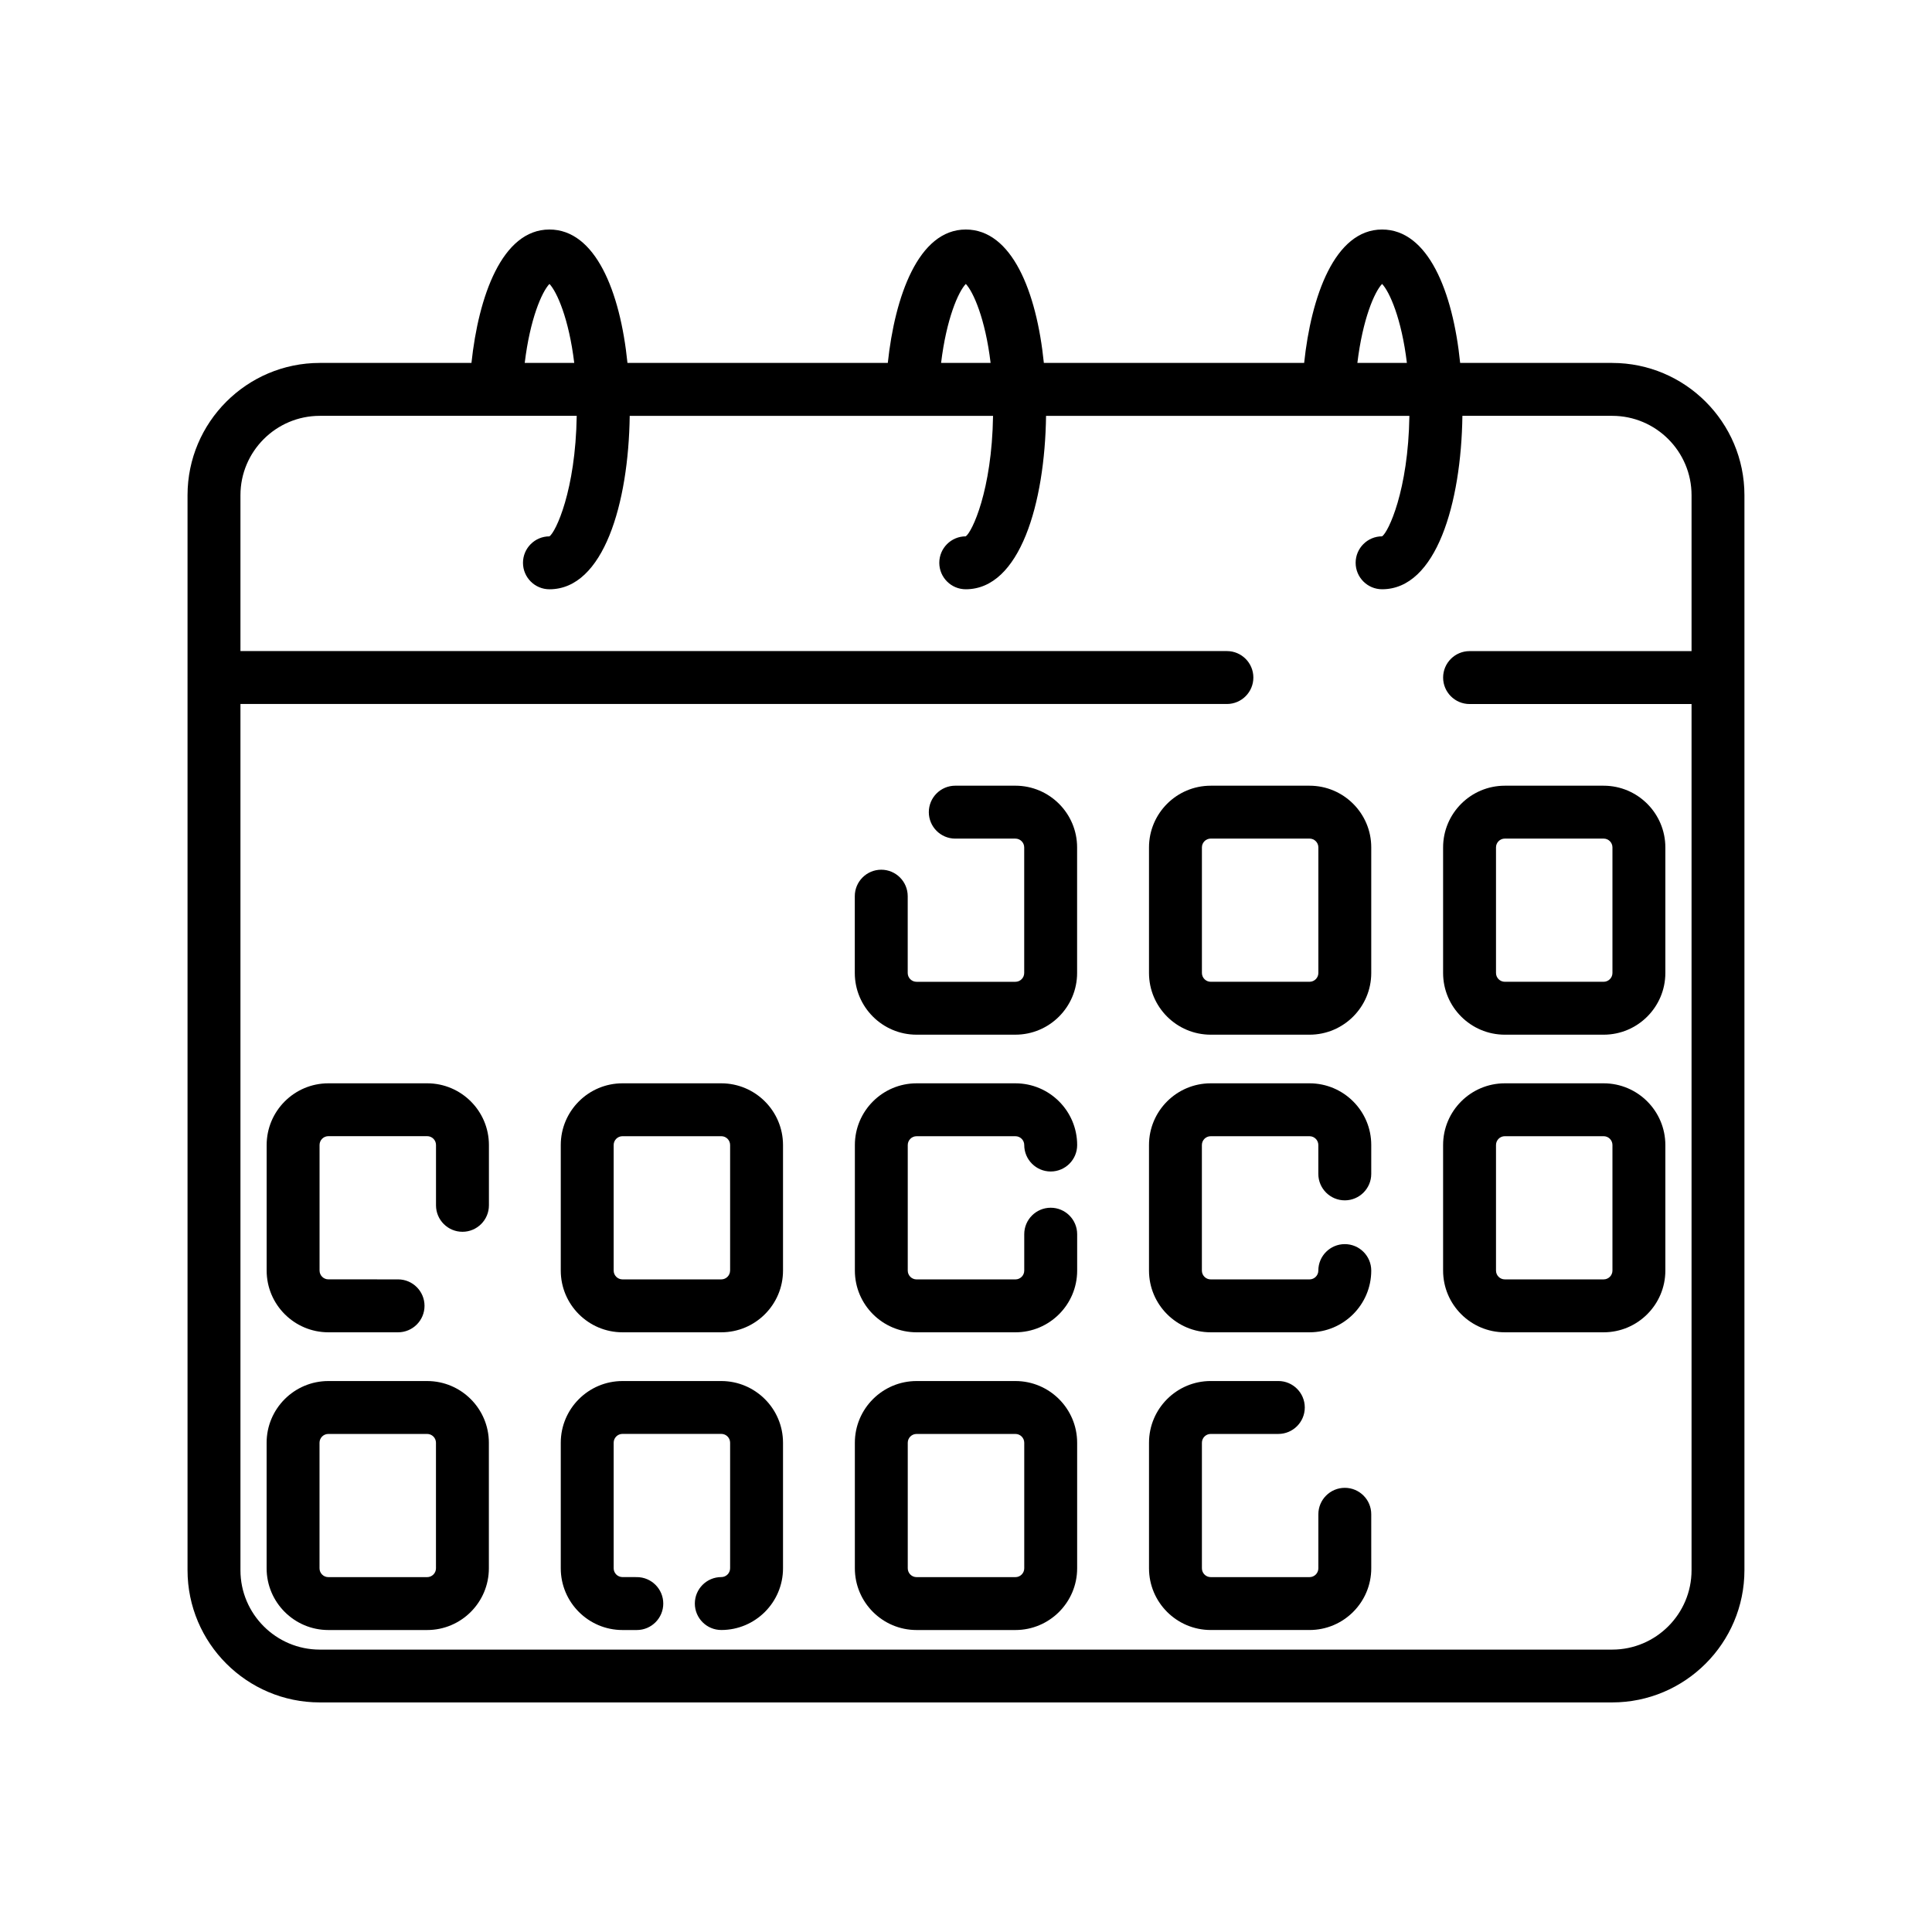 <?xml version="1.0" encoding="UTF-8"?>
<!-- Uploaded to: SVG Repo, www.svgrepo.com, Generator: SVG Repo Mixer Tools -->
<svg fill="#000000" width="800px" height="800px" version="1.1" viewBox="144 144 512 512" xmlns="http://www.w3.org/2000/svg">
 <g>
  <path d="m571.25 240.18h-40.293c-1.938-19.043-8.535-35.355-20.688-35.355-12.594 0-18.801 17.805-20.656 35.355h-68.98c-1.934-19.035-8.535-35.355-20.688-35.355-12.594 0-18.801 17.805-20.668 35.355h-68.992c-1.934-19.043-8.535-35.355-20.676-35.355-12.605 0-18.801 17.805-20.668 35.355h-40.195c-19.324 0-35.047 15.719-35.047 35.047v48.285c0 0.02-0.012 0.031-0.012 0.039 0 0.02 0.012 0.031 0.012 0.039v236.52c0 19.324 15.73 35.047 35.047 35.047h342.5c19.324 0 35.047-15.73 35.047-35.047v-284.88c0-19.328-15.727-35.047-35.043-35.047zm-60.98-20.938c1.965 2.074 5.16 9.168 6.57 20.93h-13.121c1.41-11.621 4.523-18.812 6.551-20.93zm-110.32 0c1.965 2.074 5.16 9.168 6.57 20.93h-13.121c1.41-11.621 4.535-18.824 6.551-20.93zm-110.34 0c1.965 2.074 5.148 9.168 6.57 20.93h-13.121c1.402-11.621 4.535-18.824 6.551-20.93zm281.64 361.92h-342.5c-11.586 0-21.027-9.441-21.027-21.027v-229.57h261.42c3.871 0 7.012-3.144 7.012-7.012 0-3.871-3.144-7.012-7.012-7.012h-261.42v-41.312c0-11.598 9.441-21.027 21.027-21.027h68.086c-0.305 19.836-5.582 30.82-7.227 31.938-3.871 0-7.012 3.144-7.012 7.012 0 3.871 3.144 7.012 7.012 7.012 14.359 0 20.969-22.801 21.27-45.957h96.289c-0.301 19.84-5.594 30.824-7.234 31.93-3.871 0-7.012 3.144-7.012 7.012 0 3.871 3.144 7.012 7.012 7.012 14.367 0 20.969-22.801 21.281-45.957h96.289c-0.301 19.84-5.594 30.824-7.234 31.93-3.871 0-7.012 3.144-7.012 7.012 0 3.871 3.144 7.012 7.012 7.012 14.367 0 20.969-22.801 21.281-45.957h39.699c11.586 0 21.027 9.43 21.027 21.027v41.324h-58.824c-3.871 0-7.012 3.144-7.012 7.012 0 3.871 3.144 7.012 7.012 7.012h58.824v229.55c0 11.594-9.441 21.035-21.027 21.035z"/>
  <path d="m386.89 418.2h26.199c9.02 0 16.355-7.336 16.355-16.355v-33.273c0-9.02-7.336-16.355-16.355-16.355h-15.93c-3.871 0-7.012 3.144-7.012 7.012 0 3.871 3.144 7.012 7.012 7.012h15.93c1.289 0 2.336 1.047 2.336 2.336v33.273c0 1.289-1.047 2.336-2.336 2.336h-26.199c-1.289 0-2.336-1.047-2.336-2.336v-20.355c0-3.871-3.144-7.012-7.012-7.012-3.871 0-7.012 3.144-7.012 7.012v20.355c0.004 9.016 7.34 16.352 16.359 16.352z"/>
  <path d="m491.04 352.22h-26.188c-9.02 0-16.355 7.336-16.355 16.355v33.273c0 9.02 7.336 16.355 16.355 16.355h26.188c9.02 0 16.355-7.336 16.355-16.355v-33.273c0.012-9.023-7.336-16.355-16.355-16.355zm2.34 49.625c0 1.289-1.047 2.336-2.336 2.336h-26.188c-1.289 0-2.336-1.047-2.336-2.336v-33.273c0-1.289 1.047-2.336 2.336-2.336h26.188c1.289 0 2.336 1.047 2.336 2.336z"/>
  <path d="m568.98 352.22h-26.188c-9.02 0-16.355 7.336-16.355 16.355v33.273c0 9.02 7.336 16.355 16.355 16.355h26.188c9.02 0 16.355-7.336 16.355-16.355v-33.273c-0.004-9.023-7.336-16.355-16.355-16.355zm2.336 49.625c0 1.289-1.047 2.336-2.336 2.336h-26.188c-1.289 0-2.336-1.047-2.336-2.336v-33.273c0-1.289 1.047-2.336 2.336-2.336h26.188c1.289 0 2.336 1.047 2.336 2.336z"/>
  <path d="m257.21 431.09h-26.188c-9.02 0-16.355 7.336-16.355 16.355v33.273c0 9.02 7.336 16.355 16.355 16.355h18.469c3.871 0 7.012-3.144 7.012-7.012 0-3.871-3.144-7.012-7.012-7.012l-18.469-0.008c-1.289 0-2.336-1.047-2.336-2.336v-33.273c0-1.289 1.047-2.336 2.336-2.336h26.188c1.289 0 2.336 1.047 2.336 2.336v15.992c0 3.871 3.144 7.012 7.012 7.012 3.871 0 7.012-3.144 7.012-7.012v-15.992c-0.004-9.008-7.348-16.344-16.359-16.344z"/>
  <path d="m335.14 431.09h-26.176c-9.02 0-16.355 7.336-16.355 16.355v33.273c0 9.02 7.336 16.355 16.355 16.355h26.188c9.02 0 16.355-7.336 16.355-16.355v-33.273c-0.004-9.02-7.348-16.355-16.367-16.355zm2.34 49.625c0 1.289-1.047 2.336-2.336 2.336h-26.18c-1.289 0-2.336-1.047-2.336-2.336v-33.273c0-1.289 1.047-2.336 2.336-2.336h26.188c1.289 0 2.336 1.047 2.336 2.336v33.273z"/>
  <path d="m386.9 445.11h26.199c1.289 0 2.336 1.047 2.336 2.336 0 3.871 3.144 7.012 7.012 7.012 3.871 0 7.012-3.144 7.012-7.012 0-9.02-7.336-16.355-16.355-16.355h-26.199c-9.02 0-16.355 7.336-16.355 16.355v33.273c0 9.02 7.336 16.355 16.355 16.355h26.199c9.02 0 16.355-7.336 16.355-16.355v-9.645c0-3.871-3.144-7.012-7.012-7.012-3.871 0-7.012 3.144-7.012 7.012v9.645c0 1.289-1.047 2.336-2.336 2.336h-26.199c-1.289 0-2.336-1.047-2.336-2.336v-33.273c0-1.277 1.047-2.336 2.336-2.336z"/>
  <path d="m491.04 431.09h-26.188c-9.02 0-16.355 7.336-16.355 16.355v33.273c0 9.02 7.336 16.355 16.355 16.355h26.188c9.02 0 16.355-7.336 16.355-16.355 0-3.871-3.144-7.012-7.012-7.012-3.871 0-7.012 3.144-7.012 7.012 0 1.289-1.047 2.336-2.336 2.336h-26.188c-1.289 0-2.336-1.047-2.336-2.336v-33.273c0-1.289 1.047-2.336 2.336-2.336h26.188c1.289 0 2.336 1.047 2.336 2.336v7.648c0 3.871 3.144 7.012 7.012 7.012 3.871 0 7.012-3.144 7.012-7.012v-7.648c0.012-9.02-7.336-16.355-16.355-16.355z"/>
  <path d="m568.98 431.09h-26.188c-9.02 0-16.355 7.336-16.355 16.355v33.273c0 9.02 7.336 16.355 16.355 16.355h26.188c9.02 0 16.355-7.336 16.355-16.355v-33.273c-0.004-9.02-7.336-16.355-16.355-16.355zm2.336 49.625c0 1.289-1.047 2.336-2.336 2.336h-26.188c-1.289 0-2.336-1.047-2.336-2.336v-33.273c0-1.289 1.047-2.336 2.336-2.336h26.188c1.289 0 2.336 1.047 2.336 2.336z"/>
  <path d="m257.2 509.99h-26.188c-9.02 0-16.355 7.336-16.355 16.355v33.273c0 9.02 7.336 16.355 16.355 16.355h26.188c9.02 0 16.355-7.336 16.355-16.355v-33.273c-0.004-9.02-7.336-16.355-16.355-16.355zm2.336 49.629c0 1.289-1.047 2.336-2.336 2.336h-26.188c-1.289 0-2.336-1.047-2.336-2.336v-33.273c0-1.289 1.047-2.336 2.336-2.336h26.188c1.289 0 2.336 1.047 2.336 2.336z"/>
  <path d="m335.14 509.99h-26.176c-9.02 0-16.355 7.336-16.355 16.355v33.273c0 9.02 7.336 16.355 16.355 16.355h3.797c3.871 0 7.012-3.144 7.012-7.012 0-3.871-3.144-7.012-7.012-7.012l-3.797-0.008c-1.289 0-2.336-1.047-2.336-2.336v-33.273c0-1.289 1.047-2.336 2.336-2.336h26.188c1.289 0 2.336 1.047 2.336 2.336v33.273c0 1.289-1.047 2.336-2.336 2.336-3.871 0-7.012 3.144-7.012 7.012 0 3.871 3.144 7.012 7.012 7.012 9.02 0 16.355-7.336 16.355-16.355v-33.273c-0.004-9.012-7.348-16.348-16.367-16.348z"/>
  <path d="m413.1 509.99h-26.199c-9.02 0-16.355 7.336-16.355 16.355v33.273c0 9.02 7.336 16.355 16.355 16.355h26.199c9.02 0 16.355-7.336 16.355-16.355v-33.273c0-9.02-7.336-16.355-16.355-16.355zm2.336 49.629c0 1.289-1.047 2.336-2.336 2.336h-26.199c-1.289 0-2.336-1.047-2.336-2.336v-33.273c0-1.289 1.047-2.336 2.336-2.336h26.199c1.289 0 2.336 1.047 2.336 2.336z"/>
  <path d="m500.39 538.29c-3.871 0-7.012 3.144-7.012 7.012v14.316c0 1.289-1.047 2.336-2.336 2.336h-26.188c-1.289 0-2.336-1.047-2.336-2.336v-33.273c0-1.289 1.047-2.336 2.336-2.336h17.914c3.871 0 7.012-3.144 7.012-7.012 0-3.871-3.144-7.012-7.012-7.012h-17.914c-9.02 0-16.355 7.336-16.355 16.355v33.273c0 9.02 7.336 16.355 16.355 16.355h26.188c9.02 0 16.355-7.336 16.355-16.355l-0.004-14.312c0.012-3.867-3.133-7.012-7.004-7.012z"/>
 </g>
</svg>